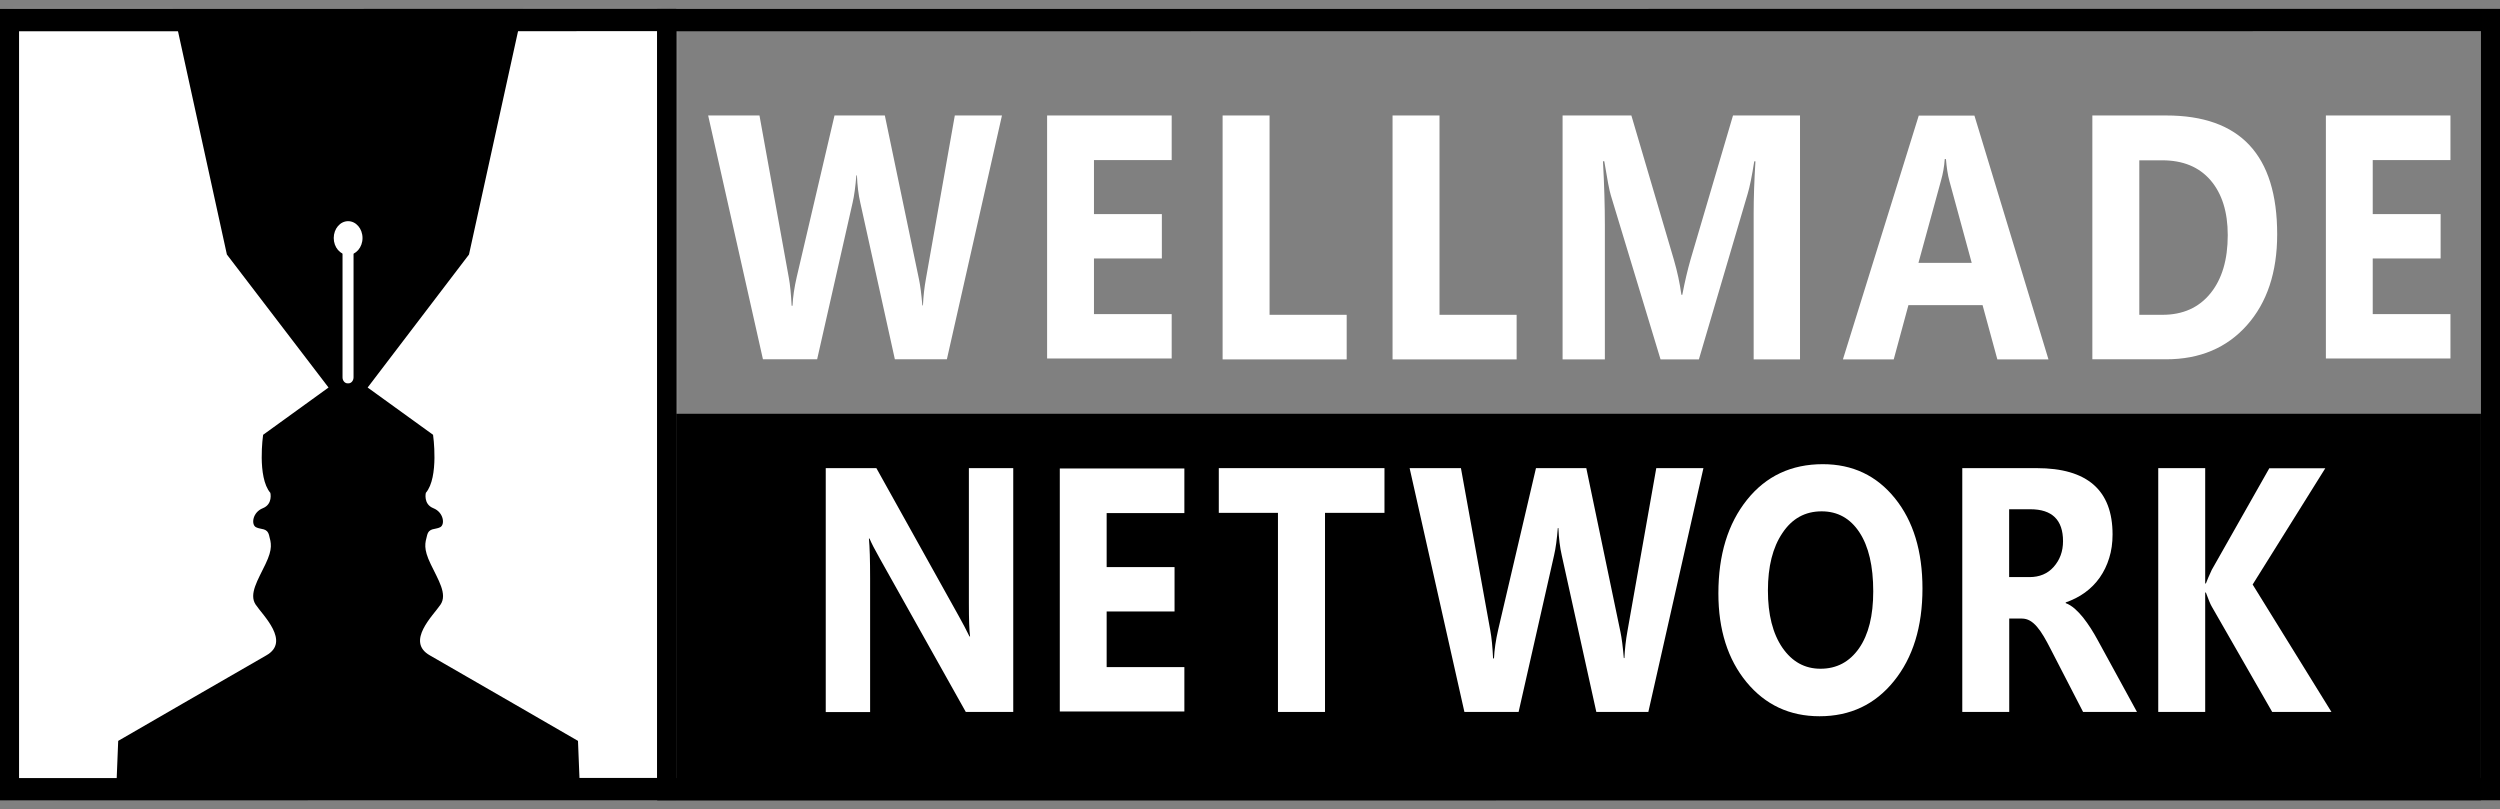 <svg width="241" height="78" viewBox="0 0 241 78" fill="none" xmlns="http://www.w3.org/2000/svg">
<rect x="0" y="0" width="241" height="78" fill="#808080" stroke="none"/>
<path d="M64.303 1.928H0.805V76.057H64.303V1.928Z" fill="black"/>
<mask id="mask0_118_1947" style="mask-type:luminance" maskUnits="userSpaceOnUse" x="0" y="1" width="65" height="76">
<path d="M64.299 1.916H0.801V76.068H64.299V1.916Z" fill="white"/>
</mask>
<g mask="url(#mask0_118_1947)">
<path d="M14.925 -7.188C-7.973 -1.129 -24.441 15.701 -24.441 35.532C-24.441 40.593 -23.351 45.442 -21.379 49.989C-19.245 54.165 -16.872 57.782 -14.394 60.895C-10.997 64.781 -6.835 74.478 -2.079 77.367C1.94 79.808 6.389 75.598 11.164 77.154L11.394 71.421C11.394 71.421 23.317 64.523 25.671 63.179C28.034 61.847 25.326 59.305 24.647 58.286C23.967 57.267 24.876 55.89 25.594 54.378C26.321 52.866 26.13 52.34 25.939 51.601C25.747 50.862 25.173 51.075 24.685 50.828C24.187 50.582 24.34 49.384 25.336 48.992C26.321 48.6 26.063 47.514 26.063 47.514C24.771 46.002 25.364 41.915 25.364 41.915L31.67 37.357L21.872 24.536L14.925 -7.188Z" fill="white"/>
<path d="M52.177 -7.177C75.076 -1.119 91.543 15.712 91.543 35.543C91.543 40.604 90.453 45.453 88.481 49.999C86.348 54.176 83.975 57.793 81.496 60.906C77.764 65.161 73.124 76.56 67.784 79.606C64.138 81.689 60.167 75.777 55.947 77.154L55.718 71.421C55.718 71.421 43.795 64.523 41.441 63.179C39.078 61.846 41.785 59.305 42.465 58.286C43.154 57.267 42.235 55.889 41.518 54.378C40.79 52.866 40.982 52.34 41.173 51.6C41.364 50.861 41.939 51.074 42.427 50.828C42.924 50.581 42.771 49.383 41.776 48.991C40.79 48.599 41.049 47.513 41.049 47.513C42.34 46.002 41.747 41.914 41.747 41.914L35.441 37.357L45.211 24.535L52.177 -7.177Z" fill="white"/>
<path d="M33.594 36.955H33.508C33.24 36.955 33.02 36.697 33.02 36.384V22.655C33.02 22.341 33.24 22.084 33.508 22.084H33.594C33.862 22.084 34.082 22.341 34.082 22.655V36.372C34.082 36.697 33.862 36.955 33.594 36.955Z" fill="white"/>
</g>
<path d="M0 0.864V77.154L65.192 77.143V76.068V0.853L0 0.864ZM1.837 3.014L63.346 3.003V74.993L1.837 75.004V3.014Z" fill="black"/>
<path d="M63.355 0.864V77.154L241.001 77.143V76.068V0.853L63.355 0.864ZM65.202 3.014L239.164 3.003V74.993L65.202 75.004V3.014Z" fill="black"/>
<path d="M236.224 34.558H224.215V11.132H236.224V15.432H228.731V20.639H235.276V24.916H228.731V30.28H236.224V34.558Z" fill="white"/>
<path d="M112.95 34.558H100.941V11.132H112.95V15.432H105.458V20.639H112.003V24.916H105.458V30.28H112.95V34.558Z" fill="white"/>
<path d="M96.589 11.132L91.279 34.636H86.265L82.935 19.553C82.753 18.769 82.648 17.884 82.609 16.91H82.552C82.466 17.985 82.351 18.858 82.188 19.553L78.772 34.636H73.548L68.266 11.132H73.213L76.045 26.786C76.169 27.458 76.256 28.354 76.313 29.474H76.399C76.437 28.634 76.571 27.716 76.801 26.719L80.447 11.132H85.298L88.59 26.921C88.714 27.503 88.82 28.343 88.915 29.44H88.973C89.011 28.578 89.106 27.705 89.269 26.82L92.044 11.132H96.589Z" fill="white"/>
<path d="M129.82 34.647H117.859V11.132H122.385V30.347H129.82V34.647Z" fill="white"/>
<path d="M146.203 34.647H134.242V11.132H138.768V30.347H146.203V34.647Z" fill="white"/>
<path d="M173.521 34.647H169.053V20.583C169.053 19.06 169.11 17.391 169.225 15.555H169.11C168.881 17 168.67 18.041 168.479 18.668L163.771 34.647H160.077L155.283 18.825C155.149 18.399 154.939 17.302 154.652 15.544H154.527C154.652 17.862 154.709 19.889 154.709 21.647V34.647H150.633V11.132H157.264L161.369 25.062C161.694 26.182 161.934 27.302 162.087 28.421H162.173C162.422 27.122 162.69 25.991 162.967 25.028L167.062 11.132H173.521V34.647Z" fill="white"/>
<path d="M197.473 34.648H192.545L191.12 29.418H183.972L182.555 34.648H177.656L184.967 11.144H190.335L197.473 34.648ZM190.077 25.354L187.924 17.448C187.761 16.854 187.656 16.149 187.589 15.332H187.474C187.426 16.026 187.311 16.709 187.12 17.381L184.938 25.342H190.077V25.354Z" fill="white"/>
<path d="M201.703 34.647V11.132H208.822C215.961 11.132 219.52 14.95 219.52 22.587C219.52 26.249 218.544 29.172 216.602 31.355C214.659 33.539 212.057 34.636 208.822 34.636H201.703V34.647ZM206.229 15.443V30.347H208.468C210.43 30.347 211.97 29.653 213.08 28.287C214.2 26.91 214.755 25.04 214.755 22.666C214.755 20.426 214.2 18.668 213.1 17.38C211.99 16.093 210.439 15.454 208.44 15.454H206.229V15.443Z" fill="white"/>
<path d="M239.162 39.888H65.191V77.143H239.162V39.888Z" fill="black"/>
<path d="M114.173 68.587H102.164V45.161H114.173V49.461H106.681V54.668H113.226V58.946H106.681V64.309H114.173V68.587Z" fill="white"/>
<path d="M97.668 68.632H93.103L84.826 53.862C84.338 53 84.003 52.35 83.821 51.914H83.764C83.841 52.742 83.879 54.008 83.879 55.721V68.643H79.602V45.128H84.482L92.453 59.439C92.816 60.088 93.151 60.727 93.457 61.353H93.515C93.438 60.805 93.4 59.73 93.4 58.129V45.128H97.677V68.632H97.668Z" fill="white"/>
<path d="M133.463 49.439H127.731V68.632H123.195V49.439H117.492V45.128H133.463V49.439Z" fill="white"/>
<path d="M164.21 45.128L158.9 68.632H153.886L150.556 53.549C150.374 52.765 150.269 51.88 150.23 50.906H150.173C150.087 51.981 149.972 52.854 149.809 53.549L146.393 68.632H141.169L135.887 45.128H140.834L143.666 60.782C143.791 61.454 143.877 62.35 143.934 63.47H144.02C144.058 62.63 144.192 61.712 144.422 60.715L148.068 45.128H152.919L156.211 60.917C156.335 61.499 156.441 62.339 156.536 63.436H156.594C156.632 62.574 156.728 61.701 156.89 60.816L159.665 45.128H164.21Z" fill="white"/>
<path d="M175.403 69.046C172.523 69.046 170.178 67.949 168.37 65.765C166.561 63.571 165.652 60.715 165.652 57.199C165.652 53.481 166.571 50.48 168.408 48.185C170.245 45.889 172.685 44.747 175.719 44.747C178.589 44.747 180.905 45.844 182.675 48.039C184.446 50.234 185.326 53.134 185.326 56.729C185.326 60.424 184.407 63.403 182.57 65.665C180.752 67.915 178.36 69.046 175.403 69.046ZM175.604 49.293C174.015 49.293 172.752 49.988 171.824 51.387C170.886 52.776 170.427 54.623 170.427 56.919C170.427 59.248 170.896 61.085 171.824 62.44C172.762 63.794 173.977 64.466 175.499 64.466C177.058 64.466 178.293 63.806 179.211 62.496C180.13 61.174 180.58 59.349 180.58 57.009C180.58 54.568 180.14 52.675 179.25 51.32C178.36 49.965 177.145 49.293 175.604 49.293Z" fill="white"/>
<path d="M206.005 68.632H200.809L197.69 62.585C197.46 62.126 197.231 61.712 197.02 61.353C196.81 60.995 196.589 60.682 196.369 60.424C196.149 60.167 195.92 59.965 195.68 59.831C195.441 59.696 195.183 59.629 194.905 59.629H193.69V68.632H189.164V45.128H196.341C201.211 45.128 203.651 47.255 203.651 51.522C203.651 52.339 203.546 53.101 203.326 53.795C203.115 54.489 202.809 55.116 202.417 55.676C202.025 56.236 201.546 56.718 200.991 57.121C200.436 57.524 199.814 57.837 199.135 58.073V58.14C199.431 58.252 199.718 58.431 200.006 58.677C200.283 58.924 200.561 59.215 200.819 59.539C201.077 59.864 201.326 60.223 201.565 60.592C201.804 60.973 202.025 61.342 202.216 61.701L206.005 68.632ZM193.681 49.092V55.632H195.642C196.609 55.632 197.393 55.307 197.977 54.646C198.57 53.974 198.876 53.157 198.876 52.171C198.876 50.122 197.824 49.092 195.728 49.092H193.681Z" fill="white"/>
<path d="M224.752 68.632H219.04L213.184 58.42C213.069 58.218 212.897 57.793 212.648 57.121H212.581V68.632H208.055V45.128H212.581V56.247H212.648C212.763 55.945 212.944 55.508 213.212 54.937L218.762 45.139H224.159L217.155 56.348L224.752 68.632Z" fill="white"/>
<path d="M33.559 24.569C34.326 24.569 34.947 23.842 34.947 22.945C34.947 22.048 34.326 21.321 33.559 21.321C32.793 21.321 32.172 22.048 32.172 22.945C32.172 23.842 32.793 24.569 33.559 24.569Z" fill="white"/>
</svg>
